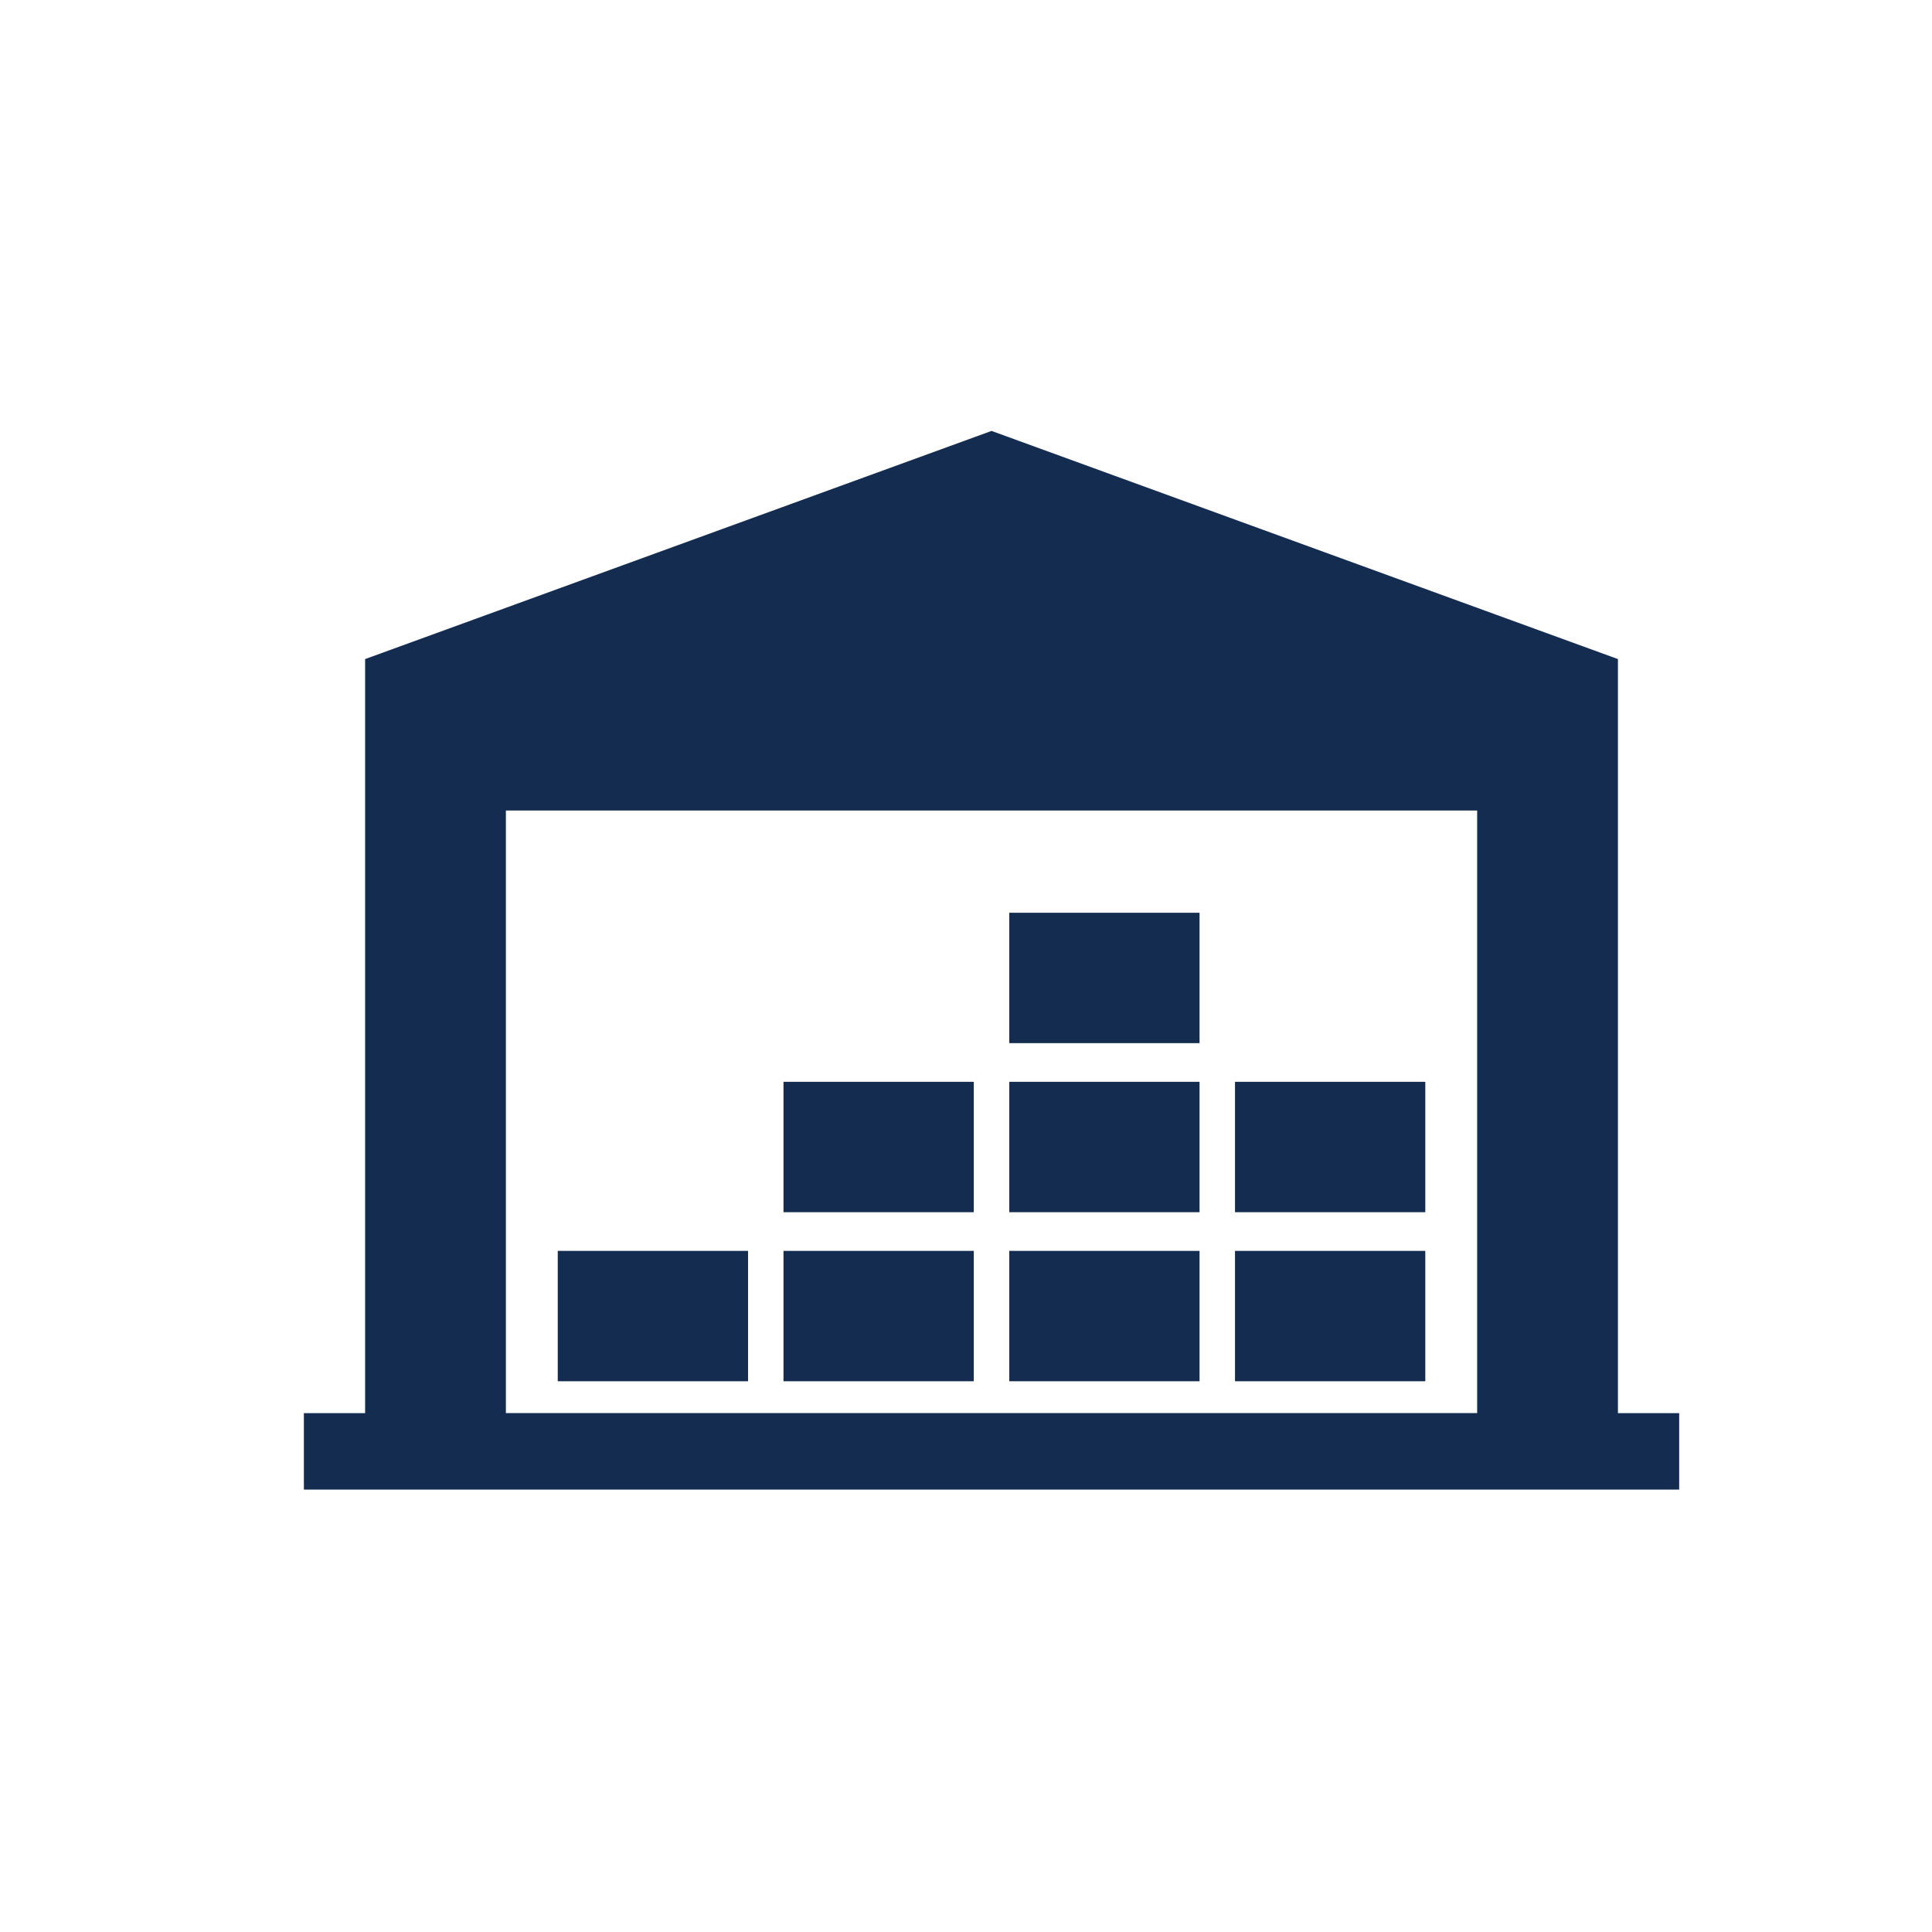 <?xml version="1.0" encoding="UTF-8"?>
<svg id="_レイヤー_2" data-name="レイヤー 2" xmlns="http://www.w3.org/2000/svg" viewBox="0 0 566.93 566.93">
  <defs>
    <style>
      .cls-1 {
        fill: none;
      }

      .cls-2 {
        fill: #142c50;
      }
    </style>
  </defs>
  <g id="_レイヤー_1-2" data-name="レイヤー 1">
    <g>
      <rect class="cls-1" width="566.93" height="566.93"/>
      <g>
        <path class="cls-2" d="M474.77,414.66V193.4l-183.81-66.95L107.14,193.4v221.27h-17.97v22.44H492.74v-22.44h-17.97ZM148.45,237.84H433.46v176.82H148.45V237.84Z"/>
        <rect class="cls-2" x="163.67" y="367.06" width="55.84" height="38.26"/>
        <rect class="cls-2" x="229.91" y="367.06" width="55.84" height="38.26"/>
        <rect class="cls-2" x="296.16" y="367.06" width="55.84" height="38.26"/>
        <rect class="cls-2" x="362.4" y="367.06" width="55.84" height="38.26"/>
        <rect class="cls-2" x="229.91" y="317.45" width="55.84" height="38.26"/>
        <rect class="cls-2" x="296.16" y="317.45" width="55.84" height="38.26"/>
        <rect class="cls-2" x="362.4" y="317.45" width="55.84" height="38.26"/>
        <rect class="cls-2" x="296.16" y="267.84" width="55.84" height="38.26"/>
      </g>
    </g>
  </g>
</svg>